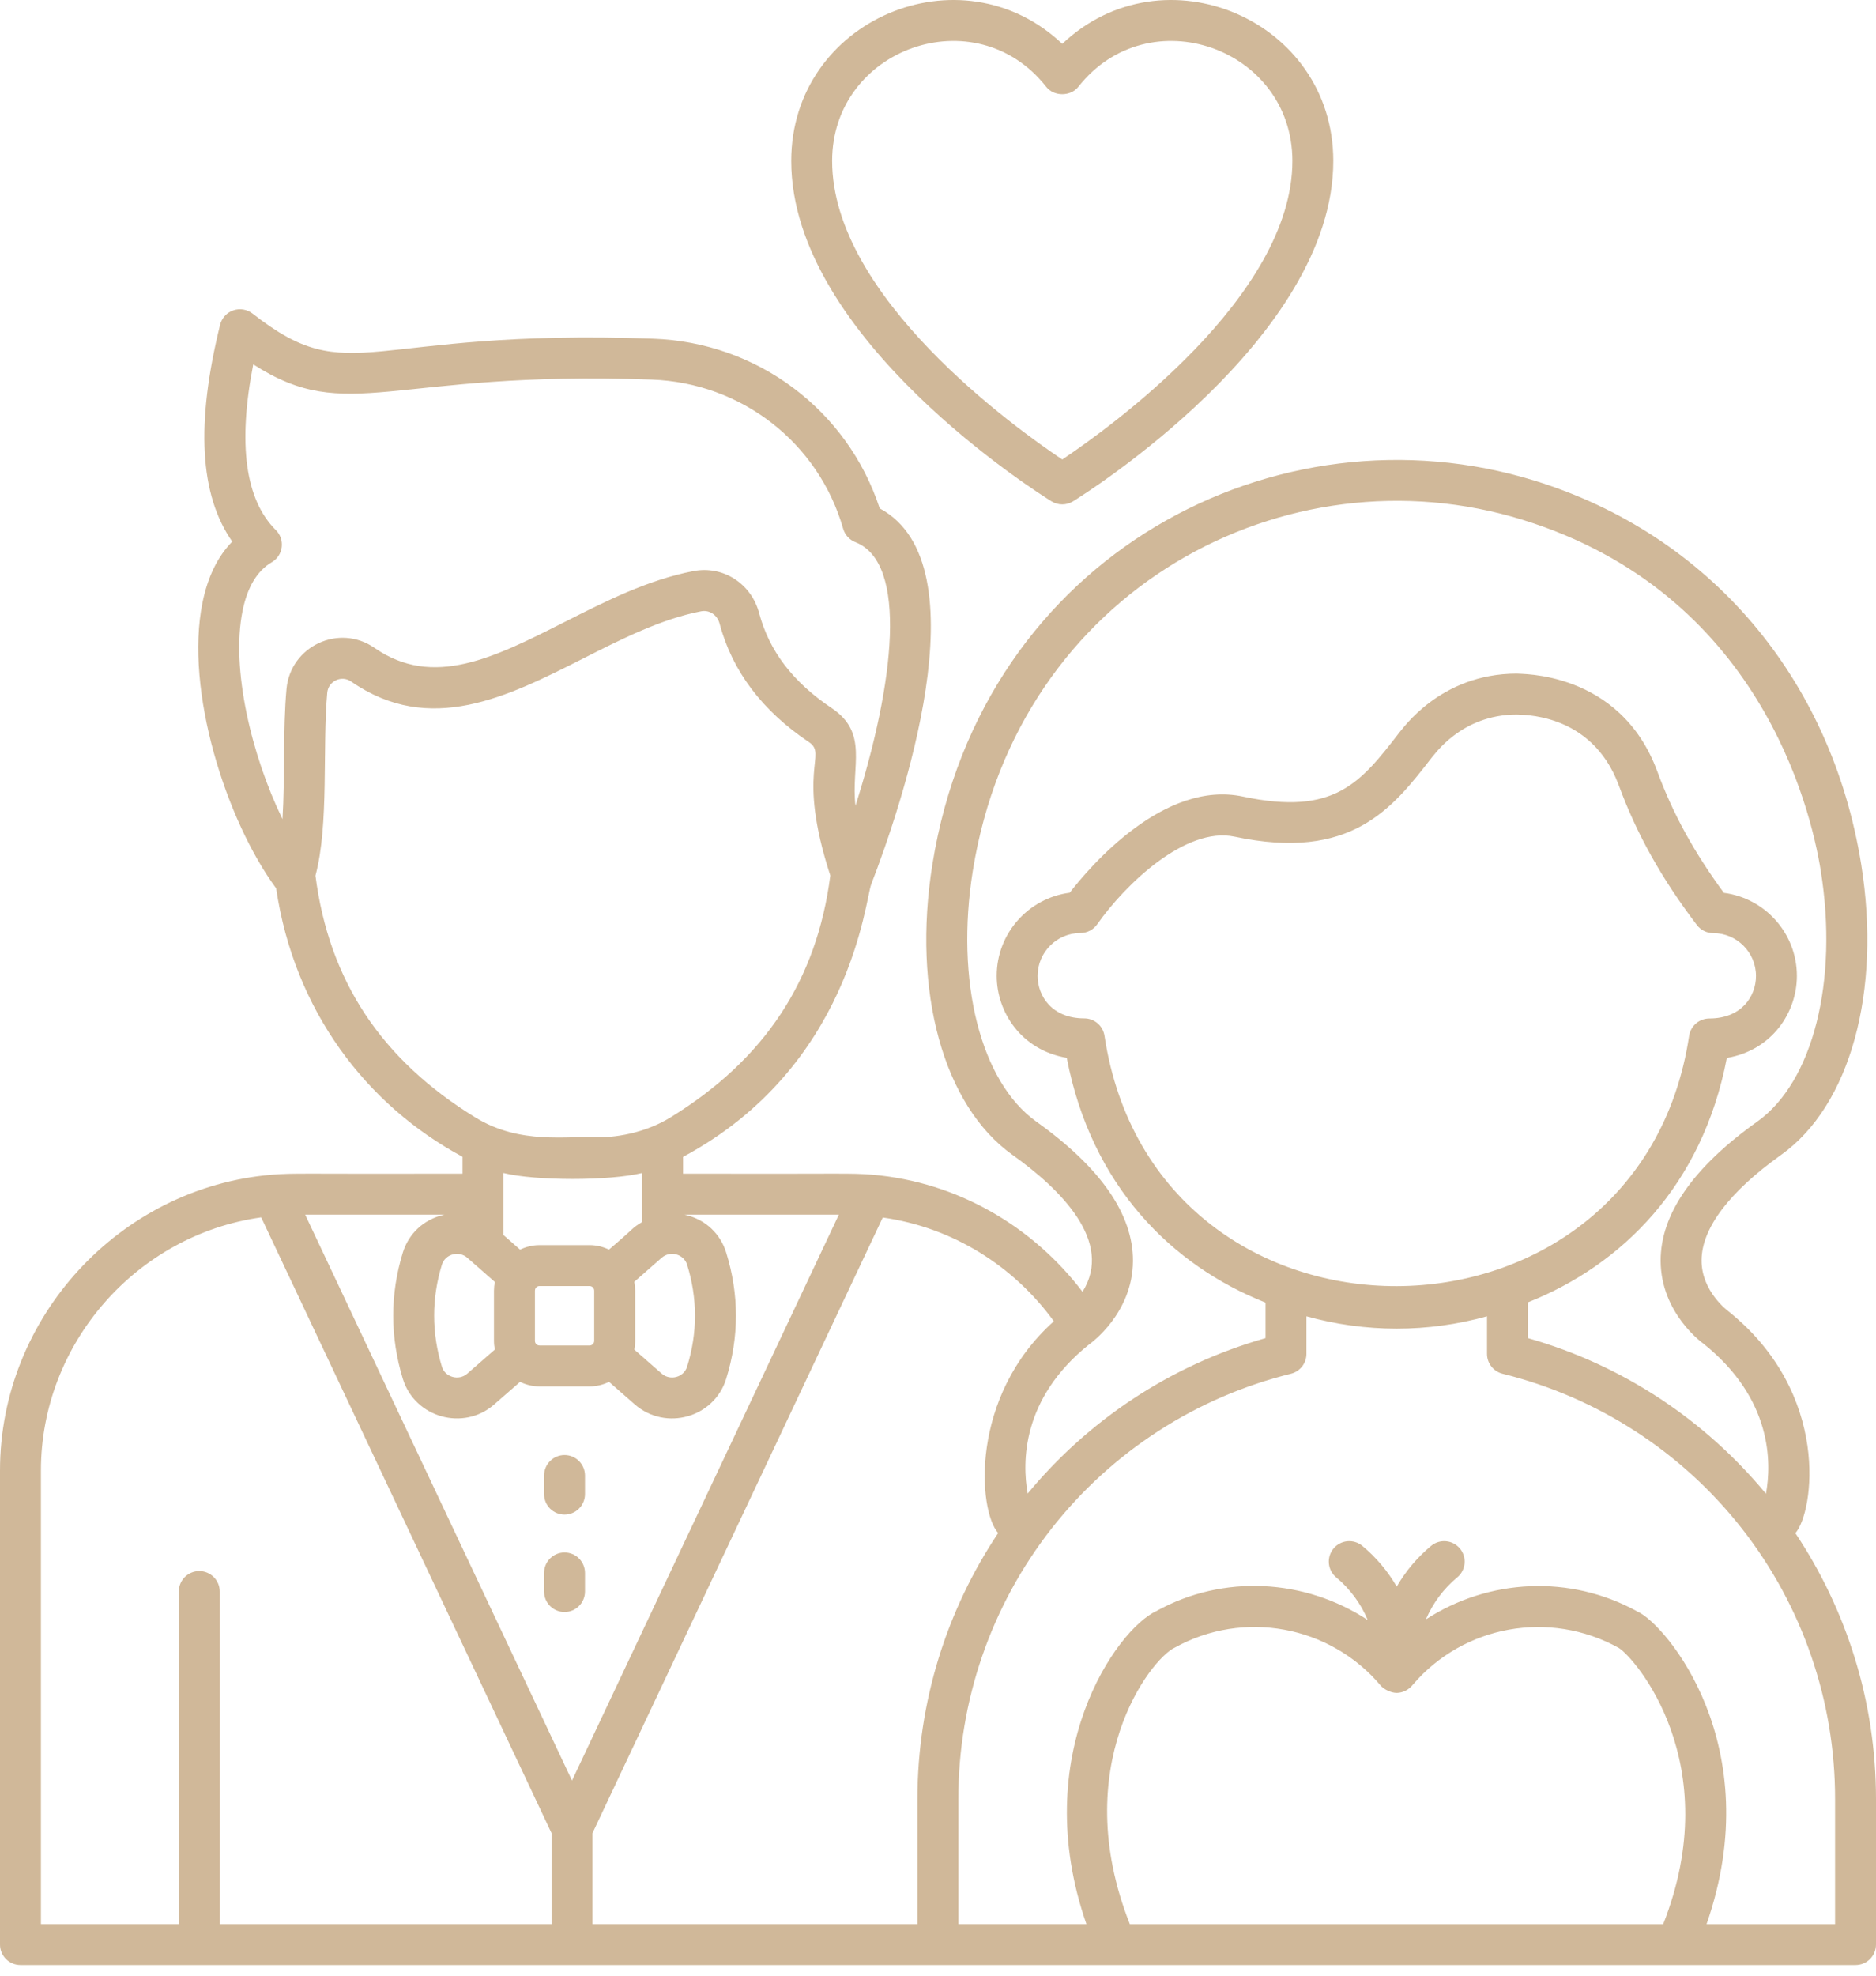 <svg xmlns="http://www.w3.org/2000/svg" width="76" height="80" viewBox="0 0 76 80" fill="none"><path d="M22.87 61.329C23.09 61.329 23.301 61.242 23.456 61.087C23.612 60.931 23.699 60.72 23.699 60.5V59.747C23.699 59.527 23.612 59.316 23.456 59.161C23.301 59.005 23.09 58.918 22.87 58.918C22.65 58.918 22.44 59.005 22.284 59.161C22.129 59.316 22.041 59.527 22.041 59.747V60.5C22.041 60.72 22.129 60.931 22.284 61.087C22.44 61.242 22.65 61.329 22.87 61.329ZM23.699 64.445V63.692C23.699 63.472 23.612 63.261 23.456 63.105C23.301 62.95 23.09 62.863 22.87 62.863C22.65 62.863 22.439 62.95 22.284 63.105C22.128 63.261 22.041 63.472 22.041 63.692V64.445C22.041 64.665 22.128 64.876 22.284 65.031C22.439 65.186 22.65 65.274 22.87 65.274C23.09 65.274 23.301 65.186 23.456 65.031C23.612 64.876 23.699 64.665 23.699 64.445ZM42.599 20.301C42.73 20.381 42.881 20.424 43.034 20.424C43.188 20.424 43.339 20.381 43.469 20.301C43.9 20.035 54.014 13.711 54.014 6.519C54.014 0.783 47.134 -2.107 43.034 1.776C38.935 -2.107 32.054 0.783 32.054 6.519C32.054 13.711 42.169 20.035 42.599 20.301ZM42.383 3.515C42.697 3.915 43.371 3.915 43.686 3.515C46.543 -0.117 52.357 1.946 52.357 6.519C52.357 12.015 44.929 17.338 43.034 18.606C41.138 17.339 33.711 12.023 33.711 6.519C33.712 1.949 39.524 -0.119 42.383 3.515Z" fill="#D0B899"></path><path d="M72.733 62.08C73.473 61.255 74.203 56.441 70.01 53.089C70 53.081 68.929 52.293 68.933 51.035C68.937 49.741 70.05 48.266 72.151 46.767C74.955 44.771 76.229 40.148 75.398 34.987C74.184 27.45 69.24 21.647 62.172 19.464C51.75 16.248 39.794 22.448 37.775 34.987C36.944 40.147 38.219 44.771 41.021 46.767C42.971 48.157 45.126 50.284 43.855 52.307C41.853 49.68 38.819 47.862 35.335 47.567C34.337 47.492 34.495 47.541 27.672 47.525V46.845C34.464 43.202 35.054 36.429 35.293 35.812C36.472 32.761 39.889 22.86 35.638 20.585C34.333 16.606 30.69 13.862 26.457 13.714C14.743 13.292 14.244 15.839 10.232 12.698C10.123 12.613 9.995 12.556 9.858 12.533C9.722 12.51 9.582 12.522 9.451 12.567C9.32 12.612 9.202 12.689 9.109 12.792C9.016 12.894 8.95 13.018 8.916 13.152C7.928 17.158 8.088 20.044 9.409 21.93C8.818 22.533 8.414 23.362 8.202 24.407C7.482 27.951 9.158 33.219 11.187 35.97C11.917 40.923 14.837 44.744 18.737 46.841V47.525C11.903 47.541 12.013 47.492 11.011 47.567L11.011 47.567L11.003 47.568C4.833 48.09 0 53.351 0 59.546V78.742C0 78.85 0.021 78.958 0.063 79.059C0.105 79.159 0.166 79.251 0.243 79.328C0.32 79.405 0.411 79.466 0.512 79.507C0.612 79.549 0.72 79.57 0.829 79.57H75.171C75.391 79.57 75.602 79.483 75.757 79.328C75.913 79.172 76 78.961 76 78.742V72.842C75.998 68.893 74.803 65.183 72.733 62.08ZM41.983 45.417C39.725 43.809 38.692 39.723 39.412 35.25C41.246 23.86 52.096 18.089 61.683 21.048C71.244 24.001 73.345 32.665 73.761 35.251C74.481 39.723 73.448 43.809 71.189 45.417C68.584 47.274 67.267 49.172 67.275 51.058C67.283 53.178 68.982 54.392 69.013 54.411C71.807 56.646 71.769 59.24 71.542 60.486C69.097 57.531 65.783 55.286 61.899 54.184V52.735C65.695 51.23 68.963 48.015 69.957 42.839C71.806 42.523 72.795 40.98 72.795 39.518C72.795 37.795 71.504 36.368 69.838 36.154C68.632 34.518 67.771 32.948 67.141 31.239C65.624 27.125 61.528 27.303 61.445 27.276C58.312 27.276 56.784 29.581 56.701 29.648C55.119 31.694 54.074 33.043 50.353 32.255C47.17 31.579 44.193 35.042 43.335 36.149C41.669 36.364 40.378 37.791 40.378 39.514C40.378 40.975 41.368 42.519 43.216 42.835C44.213 48.026 47.48 51.245 51.268 52.745V54.184C47.388 55.285 44.076 57.527 41.632 60.478C41.41 59.231 41.374 56.639 44.118 54.442C44.19 54.392 45.889 53.178 45.898 51.058C45.906 49.172 44.589 47.275 41.983 45.417ZM44.745 41.942C44.715 41.745 44.616 41.566 44.466 41.437C44.315 41.308 44.123 41.237 43.925 41.237C42.627 41.237 42.036 40.344 42.036 39.515C42.036 38.558 42.815 37.78 43.771 37.78C43.904 37.78 44.035 37.748 44.154 37.686C44.272 37.625 44.373 37.536 44.45 37.427C45.598 35.792 48.039 33.463 50.009 33.877C54.747 34.883 56.407 32.737 58.012 30.664C58.095 30.596 59.181 28.934 61.445 28.934C61.528 28.961 64.467 28.778 65.585 31.814C66.312 33.784 67.316 35.578 68.743 37.456C68.82 37.558 68.92 37.641 69.034 37.697C69.149 37.754 69.275 37.784 69.403 37.784C70.359 37.784 71.138 38.562 71.138 39.519C71.138 40.348 70.547 41.241 69.249 41.241C69.051 41.241 68.859 41.312 68.708 41.441C68.558 41.571 68.459 41.75 68.429 41.946C66.401 55.386 46.797 55.528 44.745 41.942ZM42.693 53.501C39.278 56.557 39.622 61.16 40.437 62.077C38.365 65.18 37.17 68.89 37.167 72.84V77.912H24.002V74.228L35.762 49.3C38.611 49.701 41.077 51.275 42.693 53.501ZM25.732 54.298V52.26C25.732 52.139 25.72 52.02 25.697 51.903L26.804 50.931C27.158 50.624 27.701 50.785 27.834 51.205C28.262 52.578 28.262 53.972 27.834 55.345C27.698 55.775 27.149 55.918 26.809 55.623L25.698 54.649C25.721 54.534 25.732 54.417 25.732 54.298ZM9.826 24.737C10.021 23.773 10.419 23.111 11.008 22.768C11.118 22.704 11.211 22.616 11.282 22.51C11.352 22.404 11.397 22.283 11.413 22.157C11.429 22.03 11.416 21.902 11.375 21.782C11.333 21.662 11.265 21.552 11.174 21.463C9.936 20.237 9.629 17.983 10.259 14.754C14.132 17.24 15.77 14.988 26.398 15.371C30.041 15.498 33.16 17.925 34.158 21.41C34.193 21.533 34.256 21.646 34.342 21.74C34.428 21.834 34.535 21.908 34.654 21.954C36.797 22.788 36.231 27.675 34.657 32.626C34.465 31.028 35.21 29.689 33.695 28.674C32.125 27.623 31.163 26.364 30.754 24.827C30.435 23.628 29.293 22.894 28.095 23.124C26.251 23.477 24.531 24.348 22.867 25.189C20.011 26.634 17.546 27.882 15.171 26.235C13.738 25.238 11.763 26.164 11.606 27.902C11.458 29.534 11.547 31.504 11.444 33.169C10.195 30.605 9.349 27.084 9.826 24.737ZM12.78 35.457C13.335 33.376 13.055 30.29 13.257 28.051C13.3 27.579 13.835 27.326 14.226 27.597C17.413 29.808 20.566 28.211 23.616 26.669C25.177 25.878 26.792 25.061 28.407 24.752C28.744 24.688 29.06 24.904 29.152 25.253C29.662 27.17 30.88 28.784 32.773 30.051C33.537 30.565 32.246 31.172 33.637 35.453C33.093 39.694 30.977 42.909 27.15 45.254C26.258 45.8 25.169 46.056 24.166 46.056C23.009 45.979 21.089 46.37 19.267 45.254C15.44 42.91 13.324 39.696 12.78 35.457ZM26.014 47.498V49.481C25.528 49.786 25.841 49.606 24.67 50.599C24.431 50.485 24.167 50.417 23.885 50.417H21.855C21.573 50.417 21.308 50.486 21.069 50.6L20.395 50.008V47.498C21.7 47.82 24.686 47.821 26.014 47.498ZM21.855 54.481C21.807 54.481 21.761 54.462 21.727 54.428C21.692 54.394 21.672 54.349 21.671 54.3L21.671 54.298V52.26C21.671 52.258 21.672 52.255 21.672 52.254C21.673 52.206 21.693 52.161 21.727 52.127C21.762 52.094 21.807 52.075 21.855 52.075H23.885C23.988 52.075 24.072 52.158 24.072 52.261V54.295C24.072 54.345 24.052 54.392 24.017 54.427C23.982 54.462 23.935 54.482 23.885 54.482H21.855V54.481ZM18.928 50.927L20.047 51.909C20.024 52.025 20.012 52.143 20.011 52.261V54.295C20.011 54.416 20.025 54.533 20.047 54.647L18.929 55.623C18.588 55.921 18.037 55.768 17.905 55.349C17.483 53.973 17.483 52.577 17.903 51.207C18.038 50.779 18.589 50.631 18.928 50.927ZM18.004 49.183C17.136 49.38 16.552 49.974 16.32 50.716C15.799 52.414 15.799 54.136 16.322 55.84C16.816 57.416 18.786 57.95 20.019 56.871L21.068 55.956C21.308 56.07 21.573 56.139 21.855 56.139H23.886C24.169 56.139 24.434 56.07 24.674 55.955L25.721 56.873C26.973 57.956 28.925 57.404 29.416 55.84L29.416 55.839C29.947 54.138 29.947 52.413 29.416 50.71C29.19 49.99 28.617 49.381 27.732 49.183H33.984L23.173 72.1L12.362 49.183H18.004ZM1.658 59.546C1.658 54.393 5.539 50.001 10.581 49.294L22.344 74.228V77.912H8.902V64.445C8.902 64.225 8.814 64.014 8.659 63.859C8.503 63.703 8.292 63.616 8.073 63.616C7.853 63.616 7.642 63.703 7.486 63.859C7.331 64.014 7.244 64.225 7.244 64.445V77.912H1.658V59.546ZM45.772 77.913C43.245 71.532 46.616 67.162 47.592 66.716C50.376 65.171 53.885 65.819 55.935 68.254C56.054 68.395 56.336 68.547 56.583 68.549H56.585C56.839 68.547 57.087 68.412 57.236 68.218C59.29 65.812 62.775 65.177 65.577 66.727C66.221 67.117 69.948 71.395 67.379 77.913H45.772V77.913ZM74.342 77.913H69.135C71.659 70.679 67.474 65.77 66.349 65.262C63.603 63.74 60.297 63.93 57.766 65.573C58.048 64.913 58.483 64.33 59.036 63.871C59.205 63.731 59.311 63.529 59.332 63.31C59.352 63.091 59.285 62.873 59.144 62.704C59.004 62.535 58.802 62.429 58.583 62.408C58.364 62.388 58.146 62.455 57.977 62.595C57.419 63.059 56.947 63.618 56.584 64.246C56.22 63.618 55.748 63.059 55.19 62.595C55.021 62.455 54.803 62.388 54.584 62.408C54.365 62.429 54.163 62.535 54.023 62.704C53.883 62.873 53.815 63.091 53.836 63.31C53.856 63.529 53.962 63.731 54.131 63.871C54.69 64.336 55.129 64.929 55.41 65.599C52.876 63.932 49.559 63.73 46.847 65.236C45.24 65.967 41.628 71.058 44.013 77.912H38.825V72.84C38.822 68.878 40.148 65.029 42.59 61.908C45.032 58.788 48.45 56.576 52.297 55.626C52.476 55.581 52.636 55.478 52.75 55.332C52.864 55.186 52.926 55.007 52.926 54.822V53.3C55.319 53.966 57.848 53.966 60.241 53.3V54.822C60.241 55.007 60.303 55.186 60.417 55.332C60.531 55.478 60.691 55.581 60.871 55.626C64.718 56.576 68.136 58.788 70.578 61.909C73.02 65.03 74.345 68.88 74.342 72.843V77.913L74.342 77.913Z" fill="#D0B899"></path></svg>